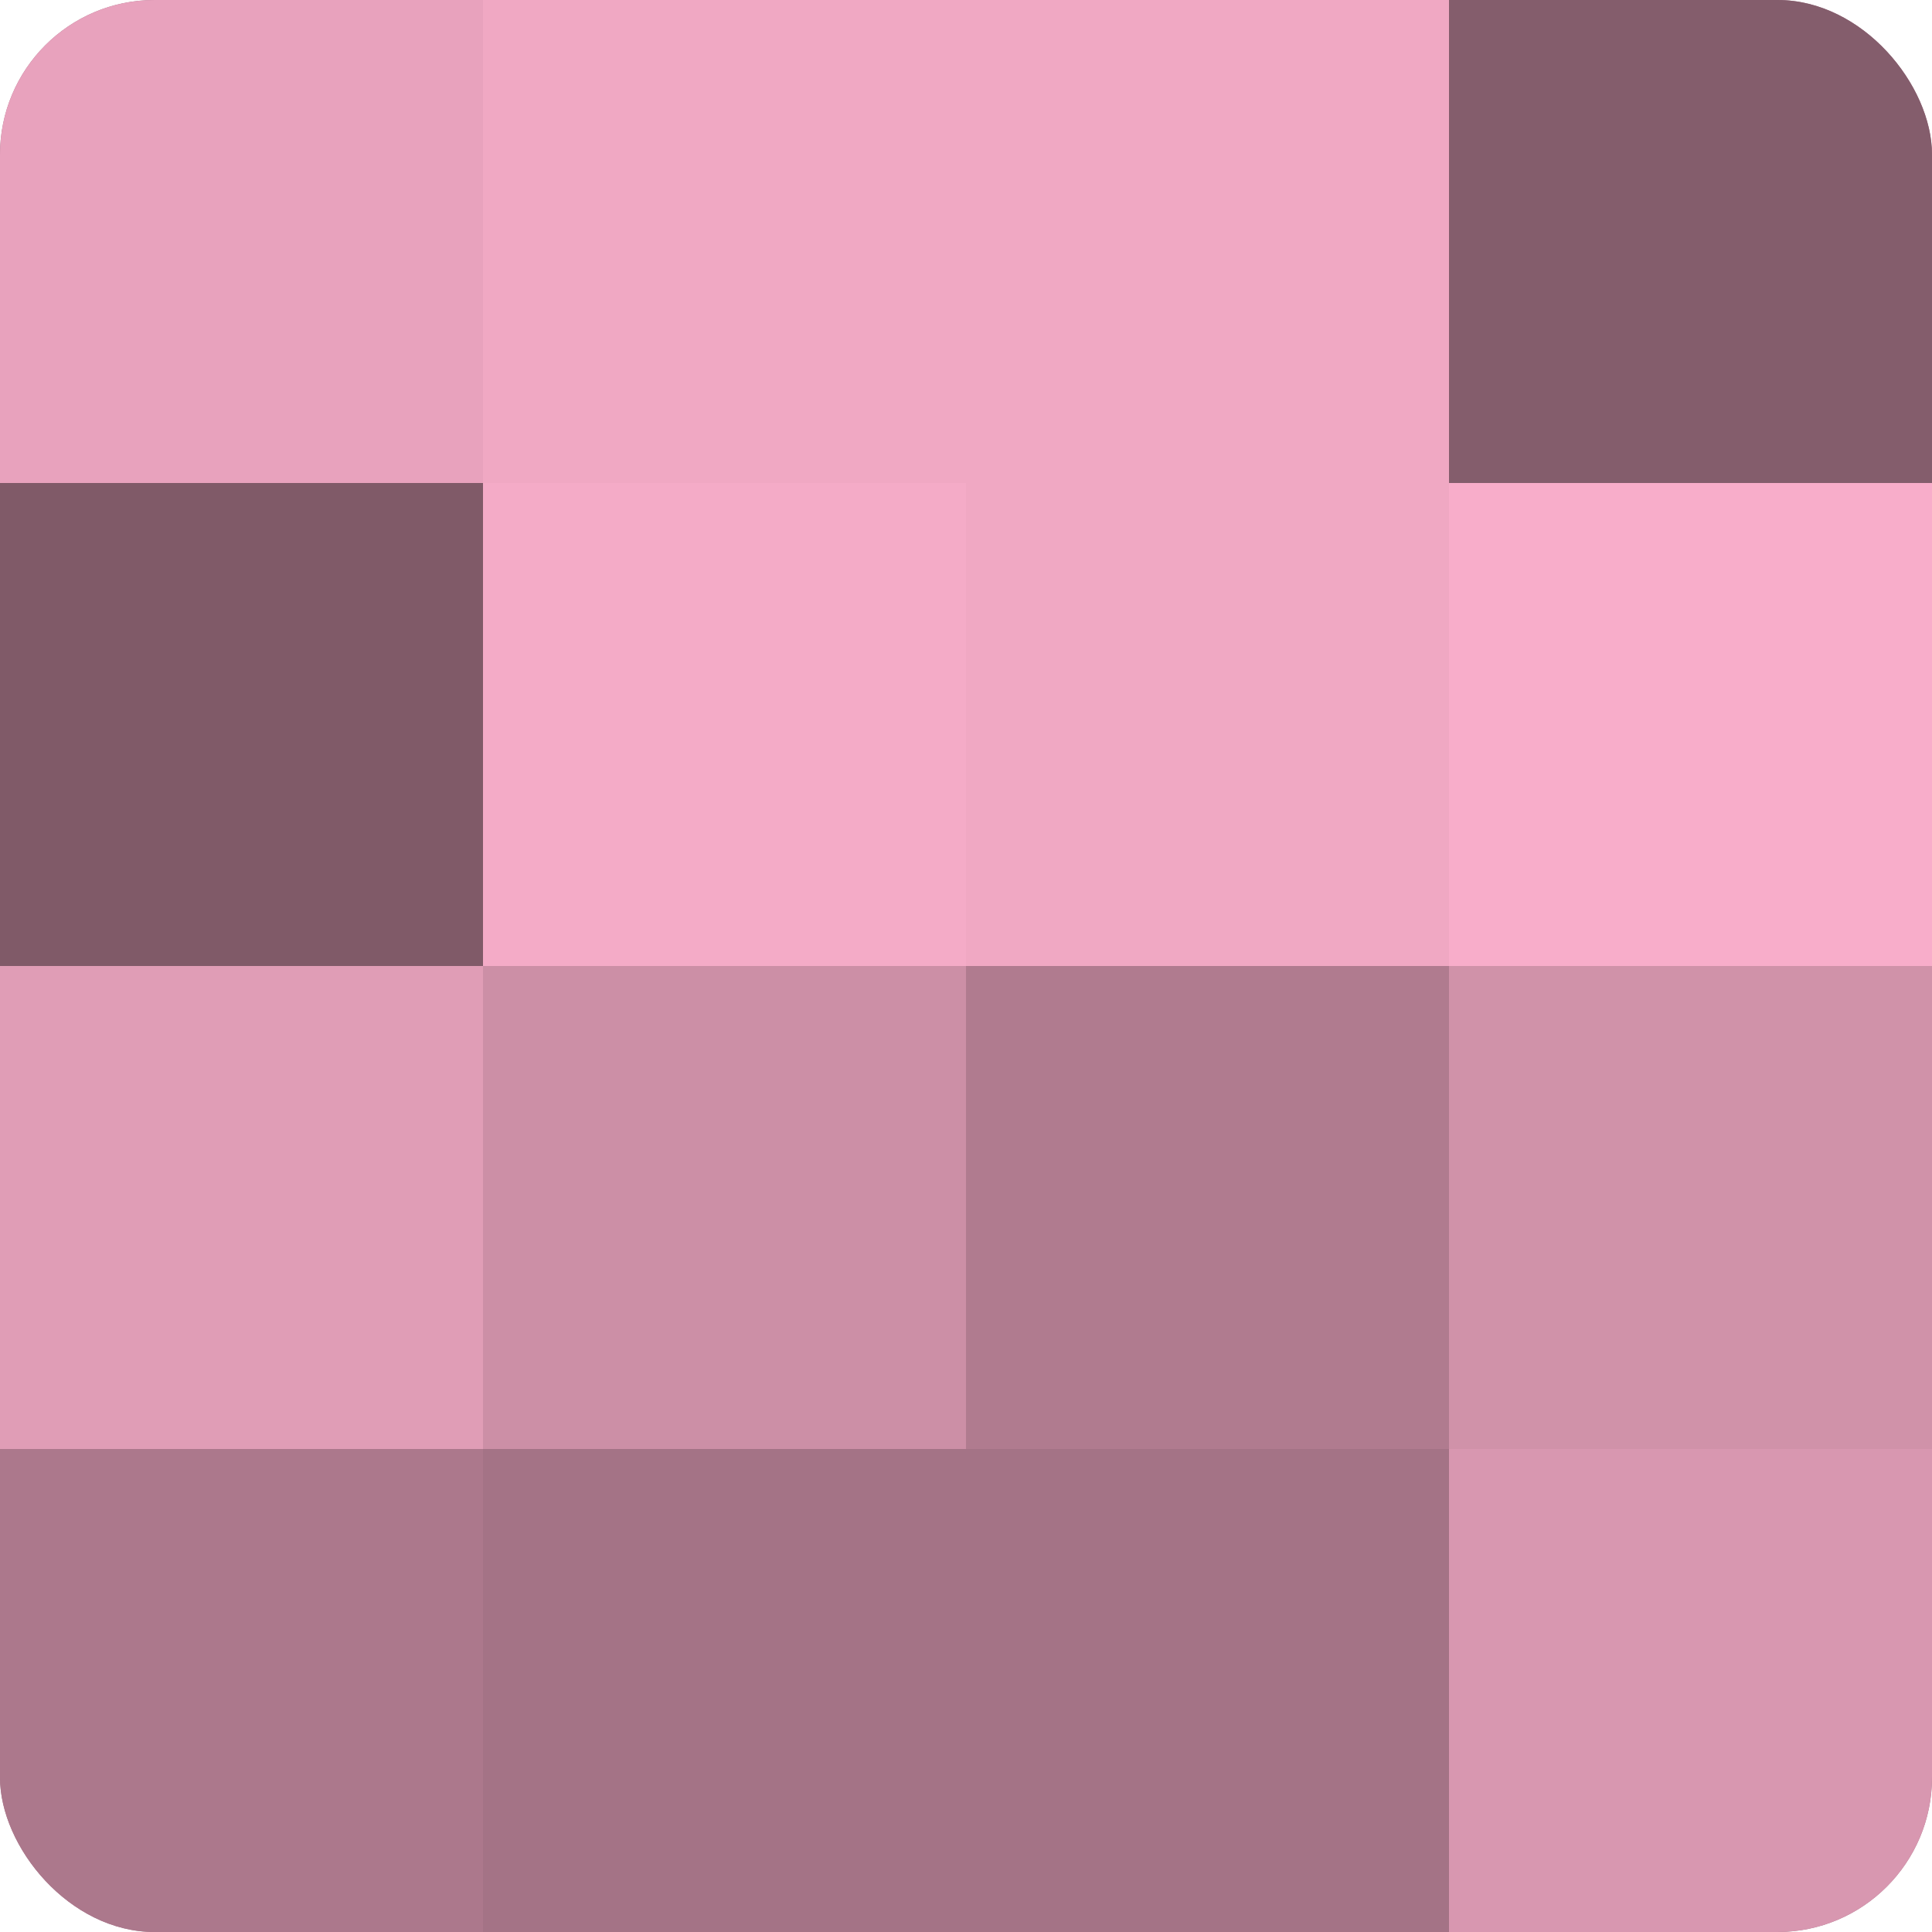 <?xml version="1.0" encoding="UTF-8"?>
<svg xmlns="http://www.w3.org/2000/svg" width="60" height="60" viewBox="0 0 100 100" preserveAspectRatio="xMidYMid meet"><defs><clipPath id="c" width="100" height="100"><rect width="100" height="100" rx="8" ry="8"/></clipPath></defs><g clip-path="url(#c)"><rect width="100" height="100" fill="#a07082"/><rect width="25" height="25" fill="#e8a2bd"/><rect y="25" width="25" height="25" fill="#805a68"/><rect y="50" width="25" height="25" fill="#e09db6"/><rect y="75" width="25" height="25" fill="#ac788c"/><rect x="25" width="25" height="25" fill="#f0a8c3"/><rect x="25" y="25" width="25" height="25" fill="#f4abc7"/><rect x="25" y="50" width="25" height="25" fill="#cc8fa6"/><rect x="25" y="75" width="25" height="25" fill="#a47386"/><rect x="50" width="25" height="25" fill="#f0a8c3"/><rect x="50" y="25" width="25" height="25" fill="#f0a8c3"/><rect x="50" y="50" width="25" height="25" fill="#b07b8f"/><rect x="50" y="75" width="25" height="25" fill="#a47386"/><rect x="75" width="25" height="25" fill="#845d6c"/><rect x="75" y="25" width="25" height="25" fill="#f8adca"/><rect x="75" y="50" width="25" height="25" fill="#d092a9"/><rect x="75" y="75" width="25" height="25" fill="#d897b0"/></g></svg>
